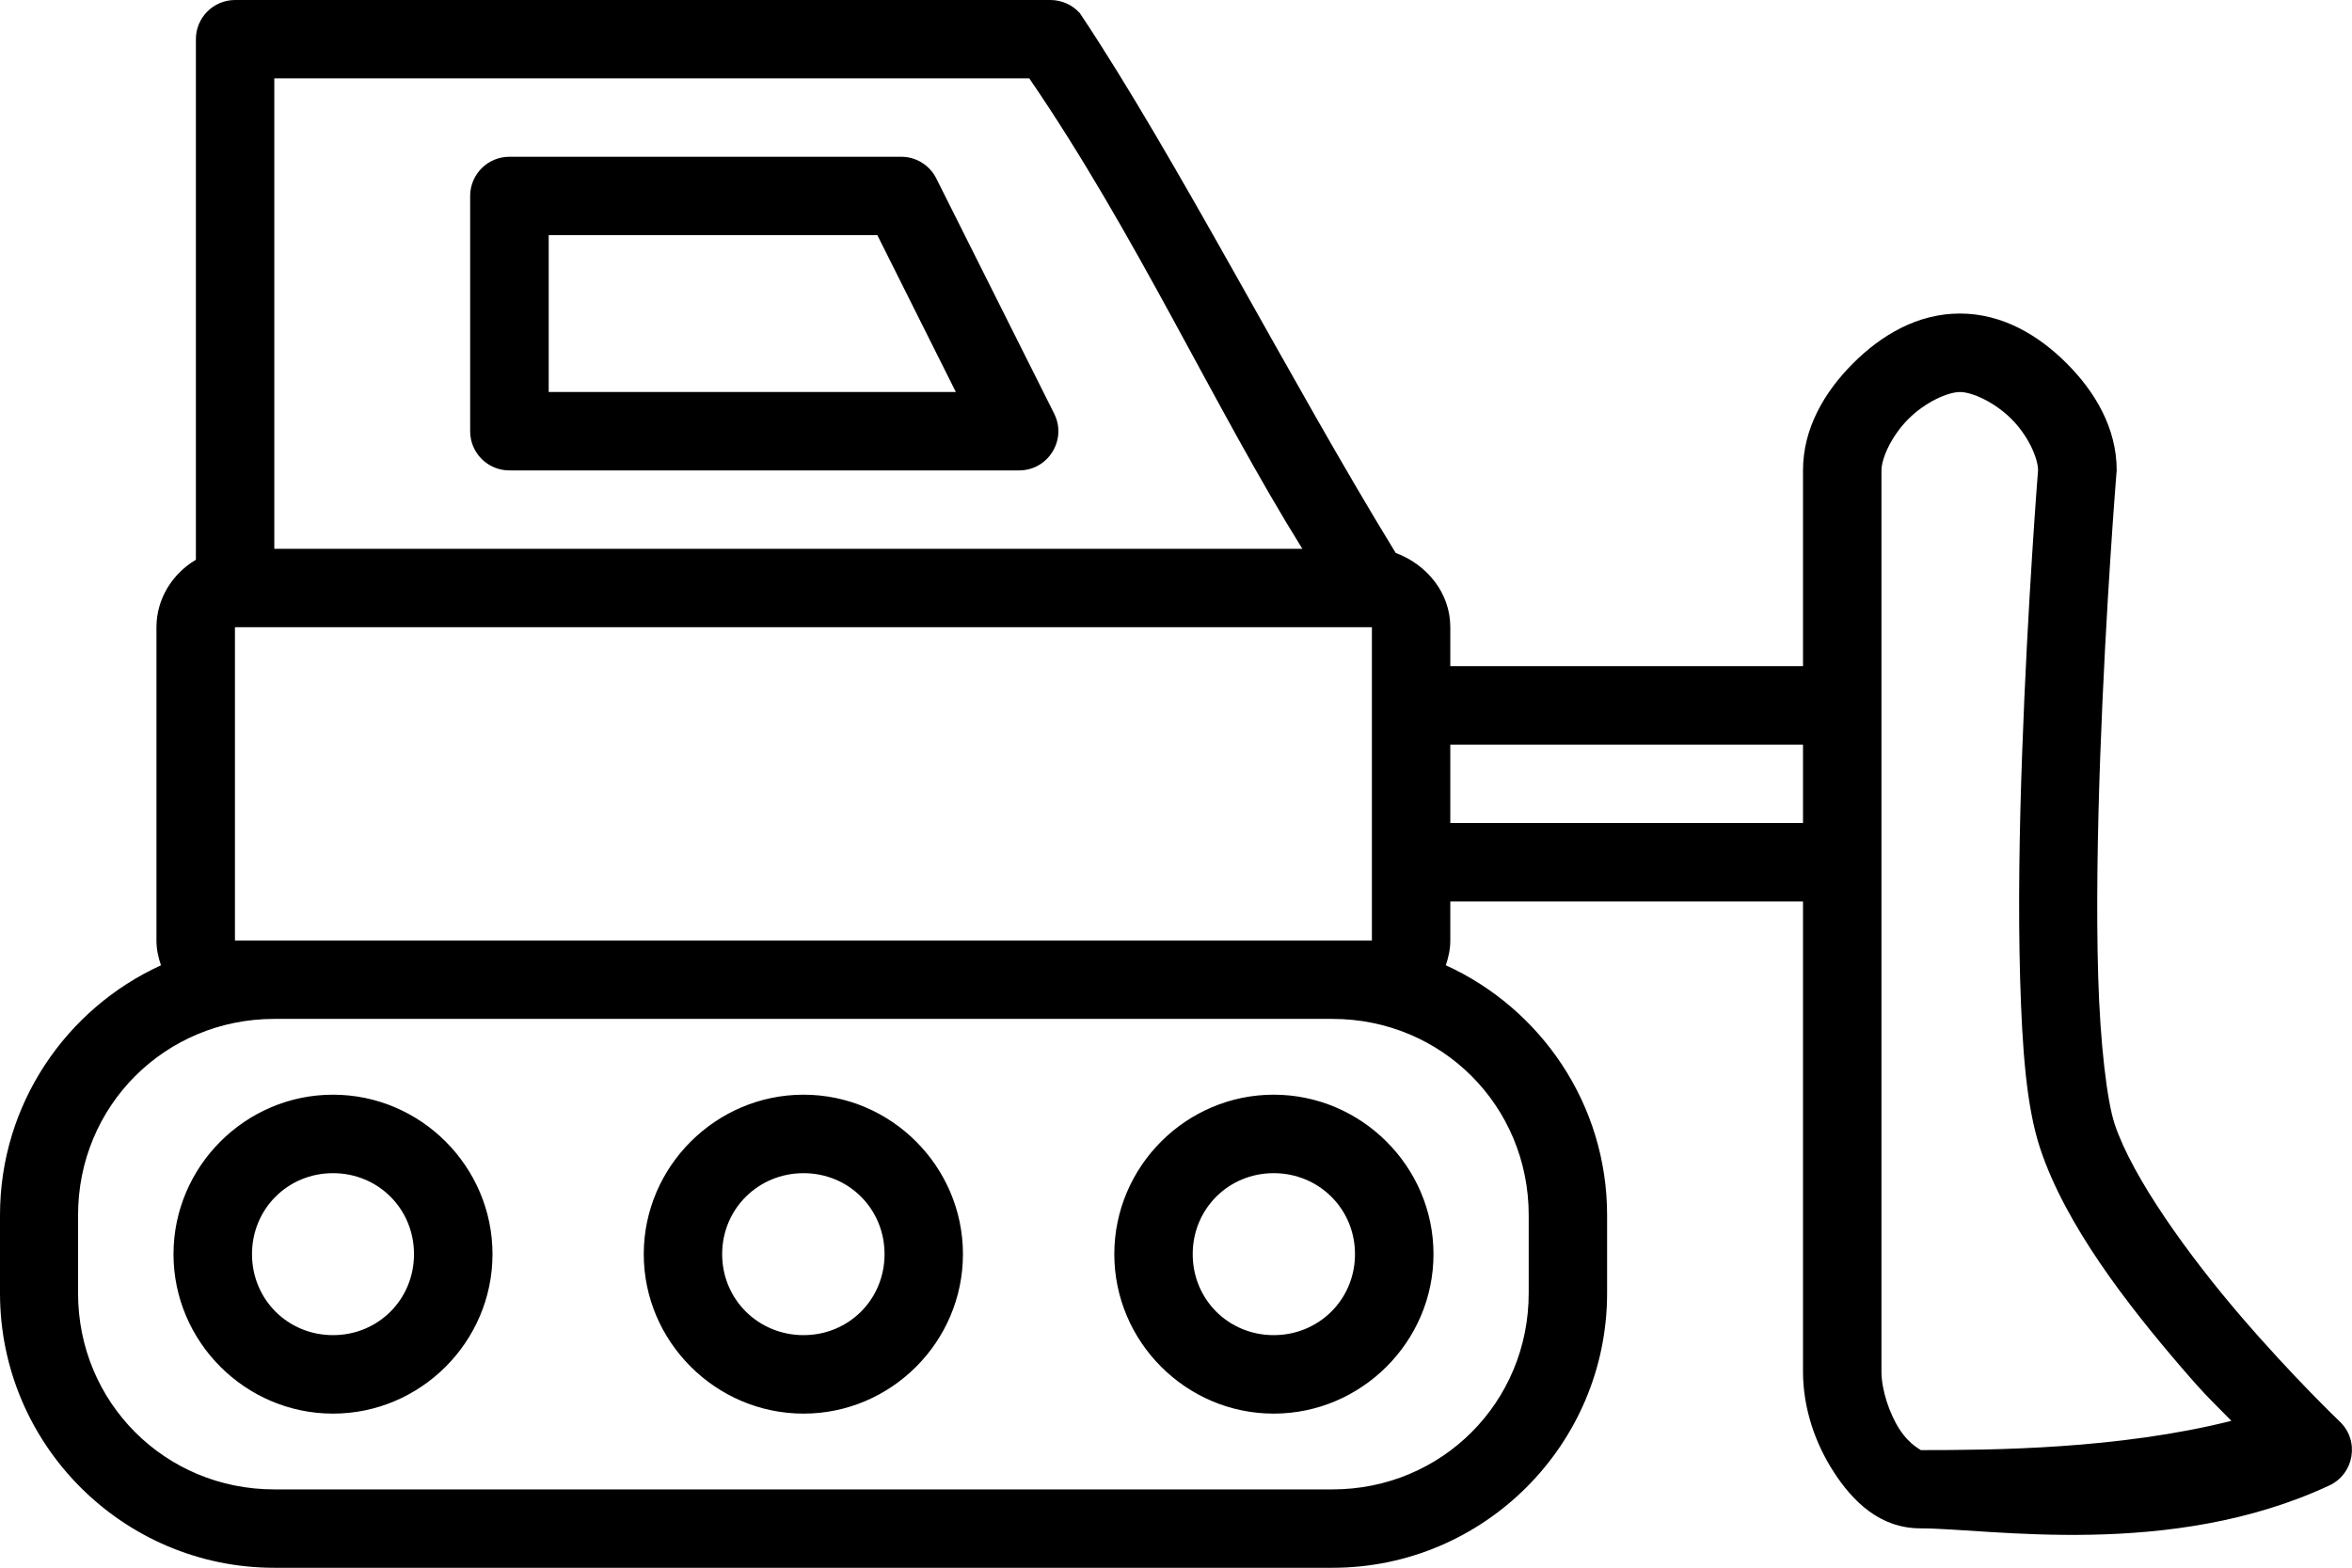 <?xml version="1.0" encoding="UTF-8"?><svg id="Calque_2" xmlns="http://www.w3.org/2000/svg" viewBox="0 0 480 320.02"><defs><style>.cls-1{stroke-width:0px;}</style></defs><g id="svg5473"><g id="layer1"><path id="rect2376" class="cls-1" d="m47.95,0c-4.42.02-7.99,3.61-7.97,8.03v106.23c-4.76,2.8-8.05,7.94-8.05,13.77v63.95c0,1.77.37,3.46.92,5.06C13.5,205.88,0,225.4,0,248.03v15.94c0,30.89,25.1,56.05,55.98,56.05h215.95c30.89,0,56.05-25.16,56.05-56.05v-15.94c0-22.64-13.54-42.17-32.92-51,.55-1.6.92-3.28.92-5.05v-7.97h71.98v95.95c0,7.46,2.47,14.65,6.31,20.56,3.84,5.91,9.35,11.45,17.66,11.45,14.08,0,50.92,6.38,83.39-8.73,5.14-2.36,6.28-9.16,2.19-13.06,0,0-9.52-9.08-20.14-21.44-10.62-12.36-22.13-28.27-25.8-39.27-1.57-4.7-2.97-16.46-3.37-30.17-.41-13.71-.13-29.77.42-45,1.1-30.47,3.3-57.64,3.3-57.64.03-.21.05-.44.06-.66,0-8.65-4.47-16.1-10.22-21.84-5.75-5.75-13.13-10.16-21.78-10.16s-16.05,4.41-21.8,10.16c-5.75,5.75-10.22,13.19-10.22,21.84v39.98h-71.98v-7.97c0-7.02-4.83-12.81-11.14-15.14-21.58-35.2-44.88-80.89-64.45-110.17C218.87.99,216.67,0,214.36,0H47.95Zm8.03,16h154.08c21.91,32,37.58,66.87,55.73,96.03H55.98V16Zm48.02,16c-4.42-.02-8.03,3.54-8.05,7.97v48.02c-.02,4.45,3.6,8.06,8.05,8.03h103.98c5.95,0,9.82-6.26,7.16-11.58l-24.05-48c-1.35-2.71-4.11-4.43-7.14-4.44h-79.95Zm7.97,16h67.08l16.02,32.02h-83.09v-32.02Zm288.02,32.02c2.43,0,7.02,2.02,10.5,5.5,3.46,3.46,5.41,7.99,5.44,10.44-.05.55-2.15,27.25-3.25,57.83-.56,15.45-.83,31.72-.41,46,.42,14.28,1.26,26.14,4.12,34.72,5.19,15.57,17.66,31.66,28.83,44.66,5.36,6.24,6.3,6.87,10.16,10.86-23.1,5.8-48.61,5.97-63.44,5.97.31,0-2.09-.88-4.25-4.2-2.16-3.32-3.72-8.2-3.72-11.81V96.02c0-2.43,2.02-7.02,5.5-10.5,3.48-3.48,8.09-5.5,10.52-5.5h0ZM47.95,128.03h232.03v63.95H47.95v-63.95Zm248.03,23.97h71.98v16h-71.98v-16Zm-240,55.98h215.95c22.3,0,40.05,17.75,40.05,40.05v15.94c0,22.3-17.75,40.05-40.05,40.05H55.98c-22.3,0-40.05-17.75-40.05-40.05v-15.94c0-22.3,17.75-40.05,40.05-40.05Zm11.98,15.47c-17.89,0-32.55,14.66-32.55,32.55s14.66,32.55,32.55,32.55,32.55-14.66,32.55-32.55-14.66-32.55-32.55-32.55Zm96.03,0c-17.89,0-32.61,14.66-32.61,32.55s14.72,32.55,32.61,32.55,32.53-14.66,32.53-32.55-14.64-32.55-32.53-32.55Zm95.95,0c-17.89,0-32.53,14.66-32.53,32.55s14.64,32.55,32.53,32.55,32.61-14.66,32.61-32.55-14.72-32.55-32.61-32.55Zm-191.98,16.02c9.24,0,16.53,7.29,16.53,16.53s-7.29,16.53-16.53,16.53-16.53-7.29-16.53-16.53,7.29-16.53,16.53-16.53Zm96.03,0c9.24,0,16.53,7.29,16.53,16.53s-7.29,16.53-16.53,16.53-16.61-7.29-16.61-16.53,7.37-16.53,16.61-16.53Zm95.95,0c9.24,0,16.59,7.29,16.59,16.53s-7.35,16.53-16.59,16.53-16.53-7.29-16.53-16.53,7.29-16.53,16.53-16.53Z" vector-effect="none"/></g></g></svg>